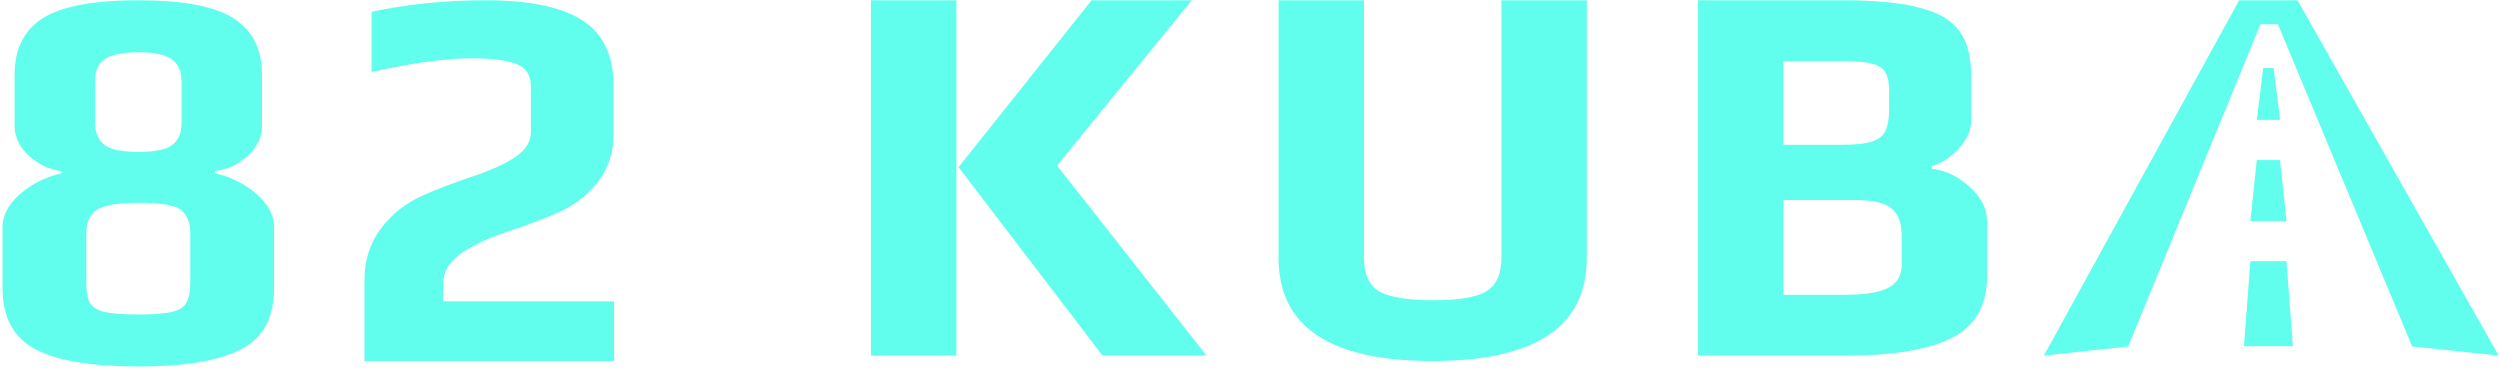 <?xml version="1.0" encoding="UTF-8"?> <svg xmlns="http://www.w3.org/2000/svg" width="548" height="81" viewBox="0 0 548 81" fill="none"><path d="M190.909 0.056H209.629V77.936H190.909V0.056ZM210.109 36.656L239.269 0.056H261.229L231.709 36.296L264.469 77.936H241.669L210.109 36.656Z" fill="#62FEED"></path><path d="M313.986 79.136C291.506 79.136 280.266 71.616 280.266 56.576V0.056H298.986V56.576C298.986 60.096 300.106 62.536 302.346 63.896C304.666 65.176 308.626 65.816 314.226 65.816C319.746 65.816 323.586 65.176 325.746 63.896C327.986 62.536 329.106 60.096 329.106 56.576V0.056H347.826V56.576C347.826 71.616 336.546 79.136 313.986 79.136Z" fill="#62FEED"></path><path d="M372.212 0.056H403.772C411.212 0.056 416.932 0.616 420.932 1.736C425.012 2.776 427.892 4.496 429.572 6.896C431.252 9.216 432.092 12.496 432.092 16.736V26.336C432.092 28.496 431.212 30.536 429.452 32.456C427.772 34.376 425.772 35.696 423.452 36.416V37.016C426.492 37.336 429.252 38.656 431.732 40.976C434.292 43.216 435.572 45.736 435.572 48.536V60.536C435.572 66.856 433.052 71.336 428.012 73.976C422.972 76.616 415.172 77.936 404.612 77.936H372.212V0.056ZM403.772 31.736C406.732 31.736 408.932 31.496 410.372 31.016C411.812 30.536 412.772 29.776 413.252 28.736C413.812 27.616 414.092 26.016 414.092 23.936V20.096C414.092 18.256 413.852 16.896 413.372 16.016C412.892 15.056 411.892 14.376 410.372 13.976C408.932 13.576 406.612 13.376 403.412 13.376H390.932V31.736H403.772ZM404.252 64.616C408.812 64.616 412.052 64.096 413.972 63.056C415.892 62.016 416.852 60.336 416.852 58.016V51.776C416.852 48.896 416.092 46.856 414.572 45.656C413.132 44.456 410.532 43.856 406.772 43.856H390.932V64.616H404.252Z" fill="#62FEED"></path><path d="M30.318 80.336C19.998 80.336 12.438 79.056 7.638 76.496C2.918 73.936 0.558 69.496 0.558 63.176V49.736C0.558 47.176 1.838 44.776 4.398 42.536C6.958 40.296 9.998 38.776 13.518 37.976V37.496C10.798 37.176 8.398 36.056 6.318 34.136C4.238 32.216 3.198 30.016 3.198 27.536V16.376C3.198 10.776 5.238 6.656 9.318 4.016C13.478 1.376 20.478 0.056 30.318 0.056C40.158 0.056 47.118 1.376 51.198 4.016C55.358 6.656 57.438 10.776 57.438 16.376V27.536C57.438 30.016 56.398 32.216 54.318 34.136C52.238 36.056 49.838 37.176 47.118 37.496V37.976C50.638 38.776 53.678 40.296 56.238 42.536C58.798 44.776 60.078 47.176 60.078 49.736V63.176C60.078 69.656 57.638 74.136 52.758 76.616C47.878 79.096 40.398 80.336 30.318 80.336ZM30.318 33.296C33.838 33.296 36.278 32.816 37.638 31.856C39.078 30.816 39.798 29.176 39.798 26.936V17.936C39.798 15.616 39.078 13.976 37.638 13.016C36.278 11.976 33.838 11.456 30.318 11.456C26.798 11.456 24.318 11.976 22.878 13.016C21.518 13.976 20.838 15.616 20.838 17.936V26.936C20.838 29.016 21.518 30.616 22.878 31.736C24.158 32.776 26.638 33.296 30.318 33.296ZM30.318 68.936C33.758 68.936 36.238 68.736 37.758 68.336C39.358 67.936 40.398 67.256 40.878 66.296C41.438 65.336 41.718 63.816 41.718 61.736V51.176C41.718 48.856 41.038 47.136 39.678 46.016C38.318 44.976 35.238 44.456 30.438 44.456C25.878 44.456 22.798 44.976 21.198 46.016C19.678 46.976 18.918 48.696 18.918 51.176V61.736C18.918 63.816 19.158 65.336 19.638 66.296C20.198 67.256 21.238 67.936 22.758 68.336C24.358 68.736 26.878 68.936 30.318 68.936Z" fill="#62FEED"></path><path d="M79.887 61.376C79.887 57.056 81.087 53.296 83.487 50.096C85.887 46.896 89.007 44.456 92.847 42.776C95.887 41.416 99.447 40.056 103.527 38.696C107.607 37.336 110.767 35.896 113.007 34.376C115.247 32.856 116.367 31.056 116.367 28.976V19.016C116.367 16.536 115.367 14.896 113.367 14.096C111.207 13.216 107.847 12.776 103.287 12.776C97.767 12.776 90.487 13.776 81.447 15.776V2.576C89.447 0.896 97.807 0.056 106.527 0.056C115.967 0.056 122.967 1.496 127.527 4.376C132.167 7.256 134.487 12.056 134.487 18.776V29.576C134.487 33.656 133.247 37.216 130.767 40.256C128.367 43.216 125.247 45.456 121.407 46.976C117.807 48.496 114.127 49.856 110.367 51.056C106.287 52.496 103.047 54.096 100.647 55.856C98.327 57.616 97.167 59.696 97.167 62.096V66.056H134.607V79.136H79.887V61.376Z" fill="#62FEED"></path><path d="M490.824 0.056H503.624L547.704 77.936L528.744 75.936L499.319 5.318H495.503L466.504 75.936L448.024 77.936L490.824 0.056Z" fill="#62FEED"></path><path d="M493.281 57.258H501.196L502.604 75.883H491.874L493.281 57.258Z" fill="#62FEED"></path><path d="M494.688 35.081H499.789L501.196 48.456H493.281L494.688 35.081Z" fill="#62FEED"></path><path d="M499.789 26.279L494.688 26.279L496.095 14.905L498.382 14.905L499.789 26.279Z" fill="#62FEED"></path></svg> 